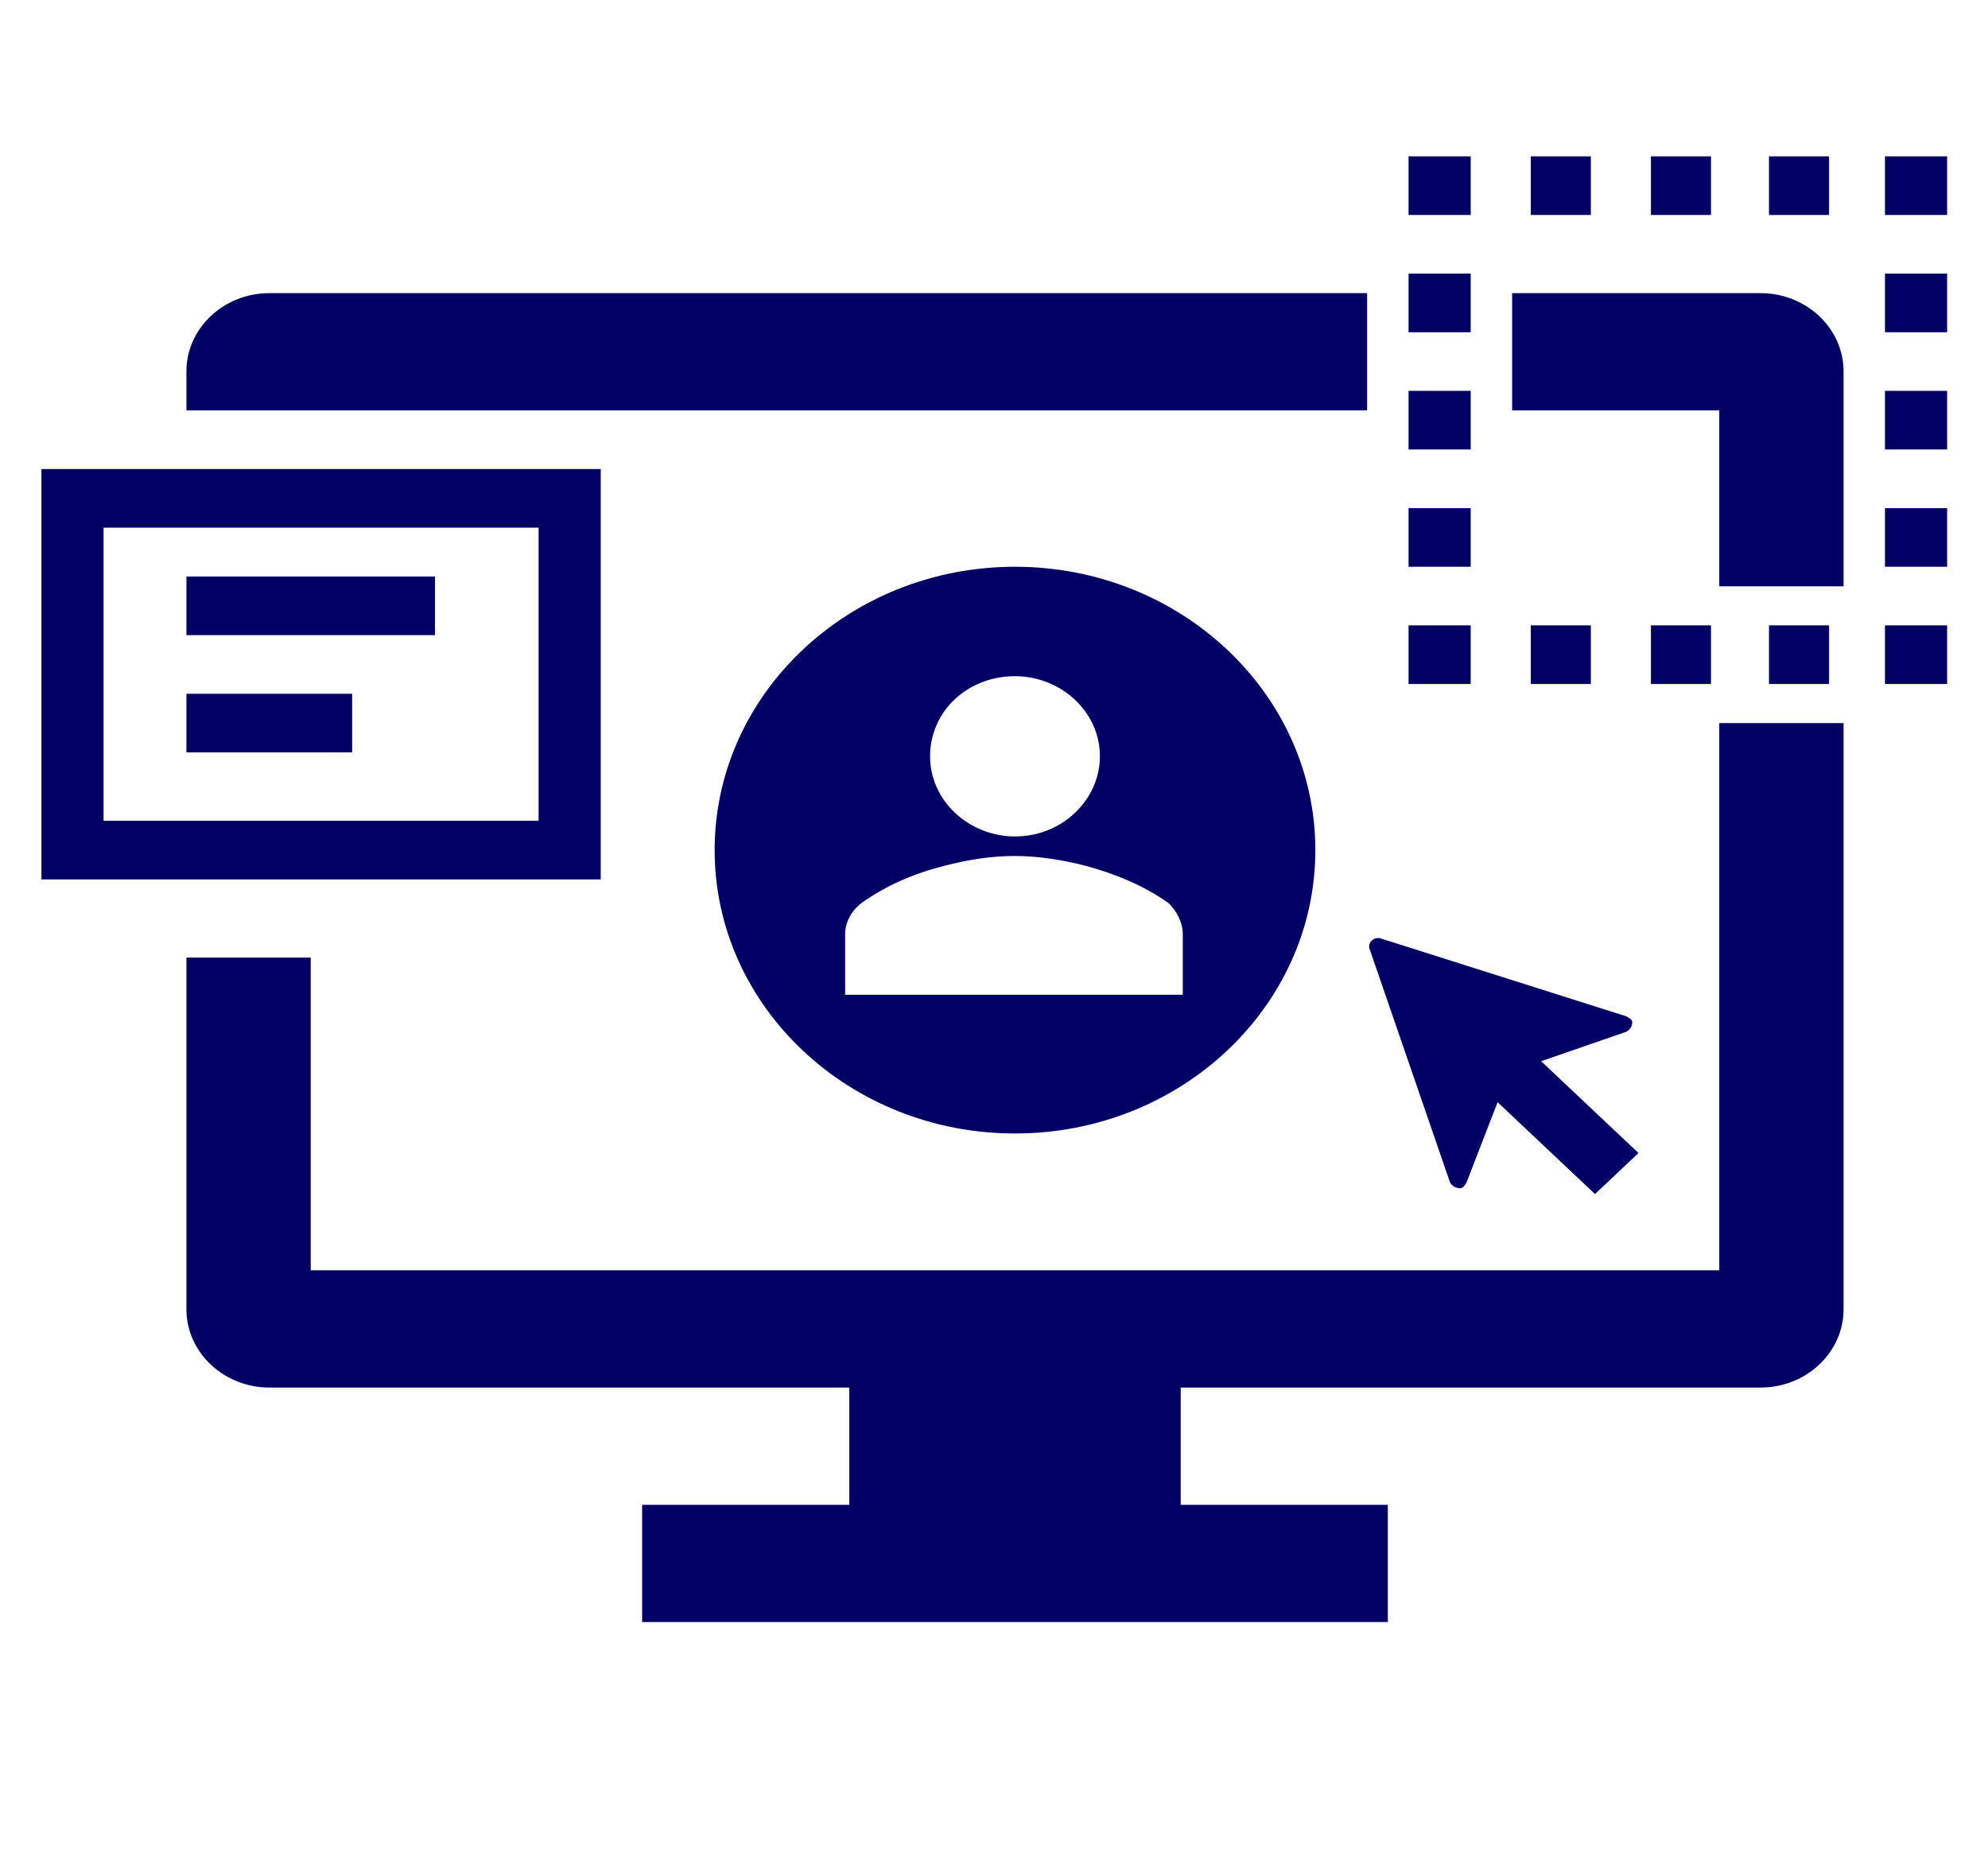 <svg width="71" height="67" xmlns="http://www.w3.org/2000/svg" xmlns:xlink="http://www.w3.org/1999/xlink" overflow="hidden"><defs><clipPath id="clip0"><rect x="579" y="141" width="71" height="67"/></clipPath></defs><g clip-path="url(#clip0)" transform="translate(-579 -141)"><path d="M24.078 30.359C24.078 35.943 28.615 40.479 34.198 40.479 39.781 40.479 44.318 35.943 44.318 30.359 44.318 24.776 39.781 20.24 34.198 20.24 28.615 20.24 24.078 24.776 24.078 30.359ZM39.851 33.36 39.851 35.524 28.475 35.524 28.475 33.36C28.475 32.942 28.684 32.523 29.033 32.244 29.871 31.616 30.778 31.197 31.825 30.918 32.593 30.708 33.36 30.569 34.198 30.569 34.966 30.569 35.803 30.708 36.571 30.918 37.548 31.197 38.525 31.616 39.362 32.244 39.642 32.523 39.851 32.942 39.851 33.36ZM34.198 24.148C35.733 24.148 37.059 25.404 37.059 27.009L37.059 27.009C37.059 28.545 35.803 29.871 34.198 29.871 32.663 29.871 31.337 28.615 31.337 27.009 31.337 25.404 32.593 24.148 34.198 24.148Z" fill="#020064" transform="matrix(1.06 0 0 1 579 141)"/><path d="M63.51 22.333 65.604 22.333 65.604 24.427 63.51 24.427Z" fill="#020064" transform="matrix(1.06 0 0 1 579 141)"/><path d="M51.576 22.333 53.6 22.333 53.6 24.427 51.576 24.427Z" fill="#020064" transform="matrix(1.06 0 0 1 579 141)"/><path d="M55.624 22.333 57.648 22.333 57.648 24.427 55.624 24.427Z" fill="#020064" transform="matrix(1.06 0 0 1 579 141)"/><path d="M59.602 22.333 61.626 22.333 61.626 24.427 59.602 24.427Z" fill="#020064" transform="matrix(1.06 0 0 1 579 141)"/><path d="M47.458 22.333 49.552 22.333 49.552 24.427 47.458 24.427Z" fill="#020064" transform="matrix(1.06 0 0 1 579 141)"/><path d="M47.458 13.958 49.552 13.958 49.552 16.052 47.458 16.052Z" fill="#020064" transform="matrix(1.06 0 0 1 579 141)"/><path d="M47.458 18.146 49.552 18.146 49.552 20.24 47.458 20.24Z" fill="#020064" transform="matrix(1.06 0 0 1 579 141)"/><path d="M47.458 9.771 49.552 9.771 49.552 11.865 47.458 11.865Z" fill="#020064" transform="matrix(1.06 0 0 1 579 141)"/><path d="M47.458 5.583 49.552 5.583 49.552 7.677 47.458 7.677Z" fill="#020064" transform="matrix(1.06 0 0 1 579 141)"/><path d="M55.624 5.583 57.648 5.583 57.648 7.677 55.624 7.677Z" fill="#020064" transform="matrix(1.06 0 0 1 579 141)"/><path d="M59.602 5.583 61.626 5.583 61.626 7.677 59.602 7.677Z" fill="#020064" transform="matrix(1.06 0 0 1 579 141)"/><path d="M51.576 5.583 53.6 5.583 53.6 7.677 51.576 7.677Z" fill="#020064" transform="matrix(1.06 0 0 1 579 141)"/><path d="M63.51 5.583 65.604 5.583 65.604 7.677 63.51 7.677Z" fill="#020064" transform="matrix(1.06 0 0 1 579 141)"/><path d="M63.51 9.771 65.604 9.771 65.604 11.865 63.51 11.865Z" fill="#020064" transform="matrix(1.06 0 0 1 579 141)"/><path d="M63.51 13.958 65.604 13.958 65.604 16.052 63.51 16.052Z" fill="#020064" transform="matrix(1.06 0 0 1 579 141)"/><path d="M63.51 18.146 65.604 18.146 65.604 20.24 63.51 20.24Z" fill="#020064" transform="matrix(1.06 0 0 1 579 141)"/><path d="M48.854 42.224C48.924 42.364 49.063 42.433 49.203 42.433 49.273 42.433 49.343 42.364 49.413 42.224L50.459 39.362 53.74 42.643 55.205 41.177 51.925 37.897 54.786 36.85C54.926 36.78 54.996 36.641 54.996 36.501 54.996 36.431 54.926 36.361 54.786 36.292L46.481 33.5C46.481 33.5 46.411 33.5 46.411 33.5L46.411 33.5C46.272 33.5 46.132 33.64 46.132 33.779 46.132 33.779 46.132 33.849 46.132 33.849L48.854 42.224Z" fill="#020064" transform="matrix(1.06 0 0 1 579 141)"/><path d="M20.24 16.75 1.396 16.75 1.396 31.406 20.24 31.406 20.24 16.75ZM18.146 29.312 3.49 29.312 3.49 18.844 18.146 18.844 18.146 29.312Z" fill="#020064" transform="matrix(1.06 0 0 1 579 141)"/><path d="M6.281 20.588 14.656 20.588 14.656 22.682 6.281 22.682Z" fill="#020064" transform="matrix(1.06 0 0 1 579 141)"/><path d="M6.281 24.776 11.865 24.776 11.865 26.87 6.281 26.87Z" fill="#020064" transform="matrix(1.06 0 0 1 579 141)"/><path d="M59.323 10.469 50.948 10.469 50.948 14.656 57.927 14.656 57.927 20.938 62.115 20.938 62.115 13.26C62.115 11.725 60.858 10.469 59.323 10.469Z" fill="#020064" transform="matrix(1.06 0 0 1 579 141)"/><path d="M57.927 45.365 10.469 45.365 10.469 34.198 6.281 34.198 6.281 46.76C6.281 48.296 7.537 49.552 9.073 49.552L28.615 49.552 28.615 53.74 21.635 53.74 21.635 57.927 46.76 57.927 46.76 53.74 39.781 53.74 39.781 49.552 59.323 49.552C60.858 49.552 62.115 48.296 62.115 46.76L62.115 25.823 57.927 25.823 57.927 45.365Z" fill="#020064" transform="matrix(1.06 0 0 1 579 141)"/><path d="M46.062 10.469 9.073 10.469C7.537 10.469 6.281 11.725 6.281 13.26L6.281 14.656 46.062 14.656 46.062 10.469Z" fill="#020064" transform="matrix(1.06 0 0 1 579 141)"/></g></svg>